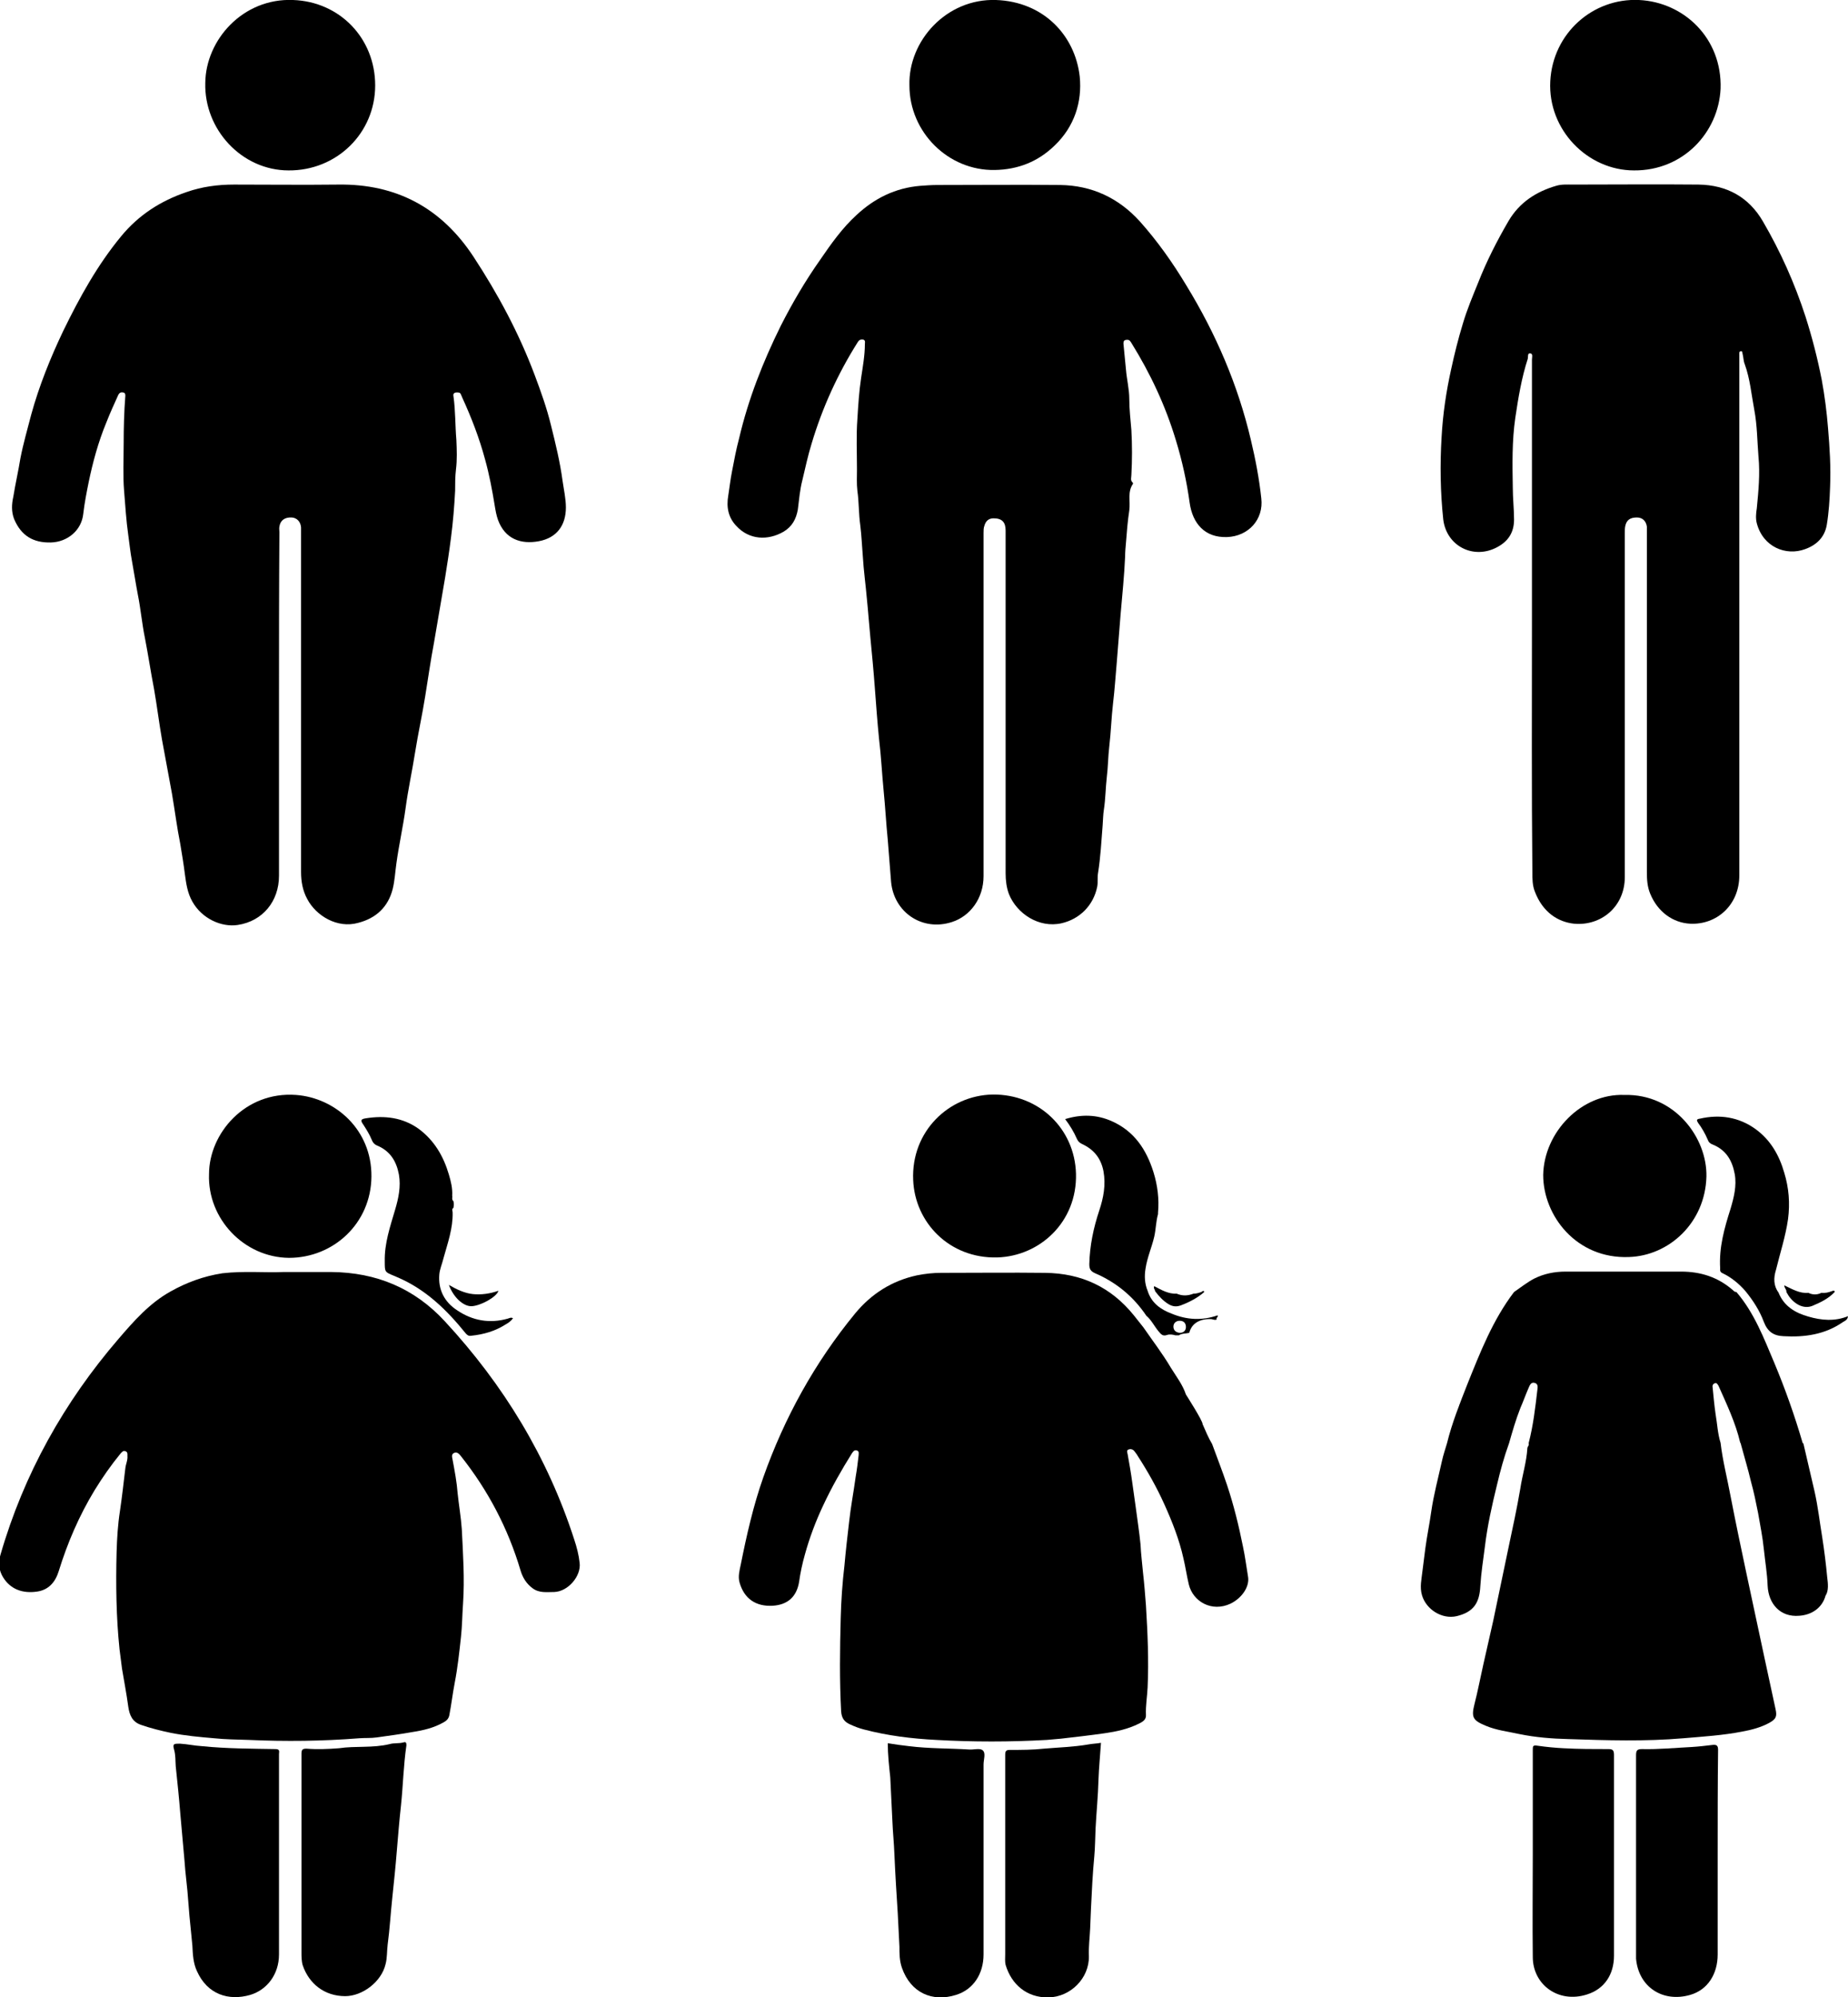 <?xml version="1.0" encoding="utf-8"?>
<!-- Generator: Adobe Illustrator 27.6.1, SVG Export Plug-In . SVG Version: 6.00 Build 0)  -->
<svg version="1.0" id="Layer_1" xmlns="http://www.w3.org/2000/svg" xmlns:xlink="http://www.w3.org/1999/xlink" x="0px" y="0px"
	 width="443.8px" height="479.3px" viewBox="0 0 443.8 479.3" style="enable-background:new 0 0 443.8 479.3;" xml:space="preserve"
	>
<g>
	<path d="M67,169.2c0,13.7,0,27.3,0,41c0,6.1-3.9,10.9-9.9,11.8c-3.9,0.6-8.6-1.5-10.9-5.6c-1.2-2.1-1.5-4.4-1.8-6.6
		c-0.3-2.4-0.7-4.8-1.1-7.2c-0.8-4-1.3-8-2-12.1c-0.8-4.3-1.6-8.7-2.4-13c-0.7-4-1.2-8.1-1.9-12.1c-0.8-4.1-1.4-8.2-2.2-12.3
		c-0.7-3.4-1-6.9-1.7-10.4c-0.5-2.6-0.9-5.3-1.4-8c-0.4-2.1-0.6-4.2-0.9-6.3c-0.5-3.5-0.7-7-1-10.6c-0.3-3.8-0.1-7.5-0.1-11.3
		c0-3.8,0.1-7.7,0.4-11.5c0-0.3,0-0.7-0.5-0.8c-0.5-0.1-0.9,0-1.2,0.6c-1,2.2-2,4.4-2.9,6.7c-1.9,4.6-3.2,9.4-4.2,14.2
		c-0.5,2.5-1,5-1.3,7.6c-0.4,4-3.8,6.8-7.8,6.9c-4.2,0.1-7.1-1.6-8.8-5.6c-0.7-1.8-0.6-3.6-0.2-5.4c0.5-3.1,1.2-6.1,1.7-9.2
		c0.7-3.6,1.7-7,2.6-10.5c1.9-6.9,4.6-13.6,7.7-20.1c3.9-8,8.2-15.8,13.9-22.7c4.2-5.1,9.5-8.5,15.7-10.6c3.7-1.3,7.5-1.8,11.4-1.8
		c8.3,0,16.6,0.1,25,0c14-0.2,24.8,5.6,32.5,17.3c5.9,9,10.9,18.3,14.7,28.4c1.5,4,2.9,7.9,3.9,12c1.1,4.4,2.2,8.9,2.8,13.4
		c0.3,2.1,0.8,4.3,0.8,6.4c0,4.3-2.2,7.3-6.5,8.1c-4.3,0.8-8.1-0.5-9.8-5.1c-0.4-1.1-0.6-2.3-0.8-3.5c-0.6-3.7-1.3-7.4-2.3-11
		c-1.4-5.2-3.3-10.1-5.5-14.9c-0.1-0.2-0.2-0.5-0.3-0.7c-0.2-0.6-0.7-0.5-1.2-0.5c-0.6,0.1-0.7,0.5-0.6,0.9c0.5,3.5,0.4,7,0.7,10.5
		c0.1,2.4,0.2,4.7-0.1,7.1c-0.2,1.7-0.2,3.4-0.2,5.1c-0.2,3.8-0.5,7.5-1,11.3c-0.4,3.2-0.9,6.4-1.4,9.5c-0.9,5.2-1.8,10.5-2.7,15.8
		c-0.8,4.2-1.4,8.5-2.1,12.8c-0.7,4.4-1.7,8.9-2.4,13.3c-0.7,4.5-1.7,9-2.3,13.5c-0.6,4.4-1.6,8.8-2.2,13.2
		c-0.3,2.1-0.4,4.2-0.9,6.2c-1.1,4.3-4,7-8.3,8.1c-5,1.4-10.1-1.7-12.2-5.7c-1.1-2-1.5-4.2-1.5-6.5c0-27,0-54.1,0-81.1
		c0-0.5,0-1,0-1.6c-0.1-1.4-1-2.3-2.2-2.4c-1.7-0.1-2.8,0.7-3,2.2c-0.1,0.4,0,0.9,0,1.3C67,141.7,67,155.4,67,169.2z"/>
	<path d="M241.5,169.6c0-14.1,0-28.2,0-42.3c0-2-0.9-2.9-2.9-2.9c-1.2,0-1.9,0.7-2.2,1.8c-0.2,0.5-0.2,1.1-0.2,1.7
		c0,27.5,0,54.9,0,82.4c0,5.3-3.2,9.6-7.6,11c-7.1,2.3-13.9-2.3-14.6-9.6c-0.3-3.4-0.5-6.7-0.8-10.1c-0.4-4-0.6-7.9-1-11.9
		c-0.4-4.1-0.6-8.3-1.1-12.4c-0.4-4-0.7-8.1-1-12.1c-0.3-4.1-0.7-8.3-1.1-12.4c-0.3-3-0.5-6-0.8-8.9c-0.3-3.5-0.8-7-1-10.5
		c-0.2-2.4-0.3-4.9-0.6-7.3c-0.4-2.8-0.3-5.5-0.7-8.3c-0.2-1.7-0.1-3.5-0.1-5.2c0-4-0.2-8,0.1-12c0.2-3.3,0.4-6.6,0.9-9.9
		c0.4-2.7,0.9-5.4,0.9-8.1c0-0.4,0.2-0.9-0.4-1.1c-0.6-0.1-1,0.1-1.3,0.6c-4.8,7.6-8.5,15.7-11.1,24.4c-0.9,2.9-1.5,5.8-2.2,8.7
		c-0.6,2.3-0.8,4.7-1.1,7.1c-0.4,2.3-1.4,4.1-3.4,5.3c-3.8,2.2-8.3,2-11.4-1.4c-1.9-2-2.4-4.5-1.9-7.3c0.3-1.9,0.5-3.8,0.9-5.8
		c0.5-2.6,1-5.3,1.7-7.9c2.2-9.4,5.7-18.3,10-27c2.8-5.5,5.9-10.8,9.5-15.9c2.6-3.8,5.3-7.6,8.7-10.7c4.3-4,9.3-6.5,15.3-7
		c1.4-0.1,2.7-0.2,4.1-0.2c9.8,0,19.7-0.1,29.5,0c7.6,0.1,14,3.1,19.1,8.7c4.2,4.7,7.9,9.9,11.2,15.4c7.1,11.6,12.4,23.9,15.5,37.1
		c1.1,4.6,2,9.3,2.5,14c0.6,5.1-3.1,9.1-8.2,9.3c-5.4,0.2-8.3-3.3-9-8.2c-0.7-5.1-1.8-10.1-3.3-15c-2.5-8.3-6.1-16-10.7-23.4
		c-0.1-0.1-0.1-0.2-0.2-0.3c-0.3-0.5-0.8-0.5-1.2-0.4c-0.5,0.1-0.5,0.6-0.5,0.9c0.2,2.1,0.4,4.2,0.6,6.2c0.2,2.4,0.8,4.7,0.8,7.1
		c0,2.5,0.3,4.9,0.5,7.4c0.2,3.6,0.2,7.2,0,10.8c0,0.6-0.3,1.3,0.3,1.8c0.1,0.1,0.1,0.3,0.1,0.3c-1.4,2-0.6,4.2-0.9,6.4
		c-0.4,2.6-0.6,5.2-0.8,7.8c-0.1,1.1-0.2,2.1-0.2,3.2c-0.2,4.7-0.7,9.4-1.1,14.1c-0.3,3.8-0.6,7.5-0.9,11.3
		c-0.3,3.3-0.5,6.6-0.9,9.9c-0.4,3.4-0.5,6.9-0.9,10.3c-0.3,2.5-0.3,5-0.6,7.4c-0.3,2.6-0.3,5.2-0.7,7.8c-0.2,1.2-0.2,2.6-0.3,3.8
		c-0.3,3.8-0.5,7.6-1.1,11.4c-0.2,1.1,0,2.2-0.2,3.3c-0.9,4.5-4.2,7.8-8.6,8.8c-5.4,1.2-10.7-2.3-12.6-7c-0.6-1.6-0.8-3.3-0.8-5
		C241.5,196.3,241.5,183,241.5,169.6z"/>
	<path d="M367.9,149.1c0-20.9,0-41.9,0-62.8c0-0.5,0.3-1.4-0.4-1.5c-0.7-0.1-0.5,0.8-0.6,1.3c-1.5,4.6-2.3,9.5-3,14.2
		c-0.8,5.5-0.7,11.2-0.6,16.8c0,2.5,0.3,5.1,0.3,7.6c0,3.1-1.4,5.2-4,6.6c-5.7,3.1-12.2-0.2-13-6.6c-0.7-6.6-0.8-13.2-0.4-19.8
		c0.3-5.5,1.1-10.9,2.3-16.3c0.8-3.7,1.7-7.3,2.8-10.9c1-3.4,2.4-6.7,3.7-9.9c2-5.1,4.5-10,7.3-14.8c2.6-4.4,6.6-7,11.4-8.4
		c1.3-0.4,2.7-0.3,4-0.3c10.1,0,20.1-0.1,30.2,0c6.8,0.1,12.1,3,15.5,8.9c4.2,7.2,7.6,14.8,10.2,22.8c1.6,5,2.9,10.1,3.9,15.2
		c0.7,3.8,1.2,7.7,1.5,11.5c0.4,4.7,0.7,9.4,0.5,14.1c-0.1,3.1-0.3,6.2-0.8,9.2c-0.5,2.9-2.4,4.8-5.2,5.8
		c-4.6,1.7-10.1-0.5-11.6-6.2c-0.3-1.1-0.2-2.4,0-3.6c0.4-4.1,0.8-8.3,0.4-12.4c-0.3-3.7-0.3-7.5-1-11.2c-0.7-3.7-1-7.4-2.3-11
		c-0.3-0.7-0.3-1.6-0.5-2.4c-0.1-0.3,0-0.8-0.5-0.7c-0.4,0.1-0.3,0.6-0.3,0.9c0,0.3,0,0.6,0,0.9c0,41.3,0,82.7,0,124
		c0,7.1-5.4,11.9-11.8,11.6c-4.1-0.2-7.8-2.8-9.6-7.2c-0.7-1.7-0.8-3.4-0.8-5.2c0-27.2,0-54.4,0-81.6c0-0.4,0-0.9,0-1.3
		c-0.2-1.4-1.1-2.2-2.4-2.2c-1.6,0-2.5,0.6-2.8,2.1c-0.1,0.5-0.1,1-0.1,1.6c0,27.5,0,55,0,82.6c0,7.2-5.8,11.8-12.2,11.2
		c-3.8-0.4-7.5-2.7-9.4-7.7c-0.6-1.5-0.6-3.1-0.6-4.7C367.8,189.4,367.9,169.2,367.9,149.1z"/>
	<path d="M68,305.3c4.5,0,8.1,0,11.6,0c10.8,0.1,19.9,3.9,27.2,11.8c14.1,15.2,24.7,32.6,31.1,52.4c0.6,1.8,1.1,3.7,1.3,5.6
		c0.4,3.2-2.8,6.9-6.1,7c-1.8,0-3.6,0.3-5.2-0.9c-1.5-1.1-2.4-2.6-2.9-4.3c-3-10.1-7.8-19.2-14.3-27.4c-0.4-0.5-0.9-1.1-1.6-0.8
		c-0.8,0.3-0.5,1.1-0.4,1.7c0.5,2.7,1,5.3,1.2,8c0.3,2.9,0.8,5.7,1,8.6c0.3,6,0.7,11.9,0.3,17.9c-0.2,2.7-0.2,5.3-0.5,8
		c-0.4,3.7-0.8,7.4-1.5,11c-0.5,2.6-0.8,5.2-1.3,7.8c-0.2,0.9-0.7,1.3-1.4,1.7c-2.3,1.3-4.8,1.9-7.4,2.3c-2.8,0.5-5.7,0.9-8.6,1.3
		c-1.4,0.2-2.8,0.1-4.2,0.2c-8.8,0.7-17.7,0.8-26.6,0.4c-2.8-0.1-5.5-0.1-8.3-0.4c-3.5-0.3-6.9-0.6-10.4-1.3
		c-2.4-0.5-4.8-1.1-7.1-1.9c-2.1-0.7-2.8-2.3-3.1-4.4c-0.4-3-1-6.1-1.5-9.1c-0.2-1.6-0.4-3.1-0.6-4.7c-0.8-7.7-0.9-15.5-0.7-23.3
		c0.1-3.3,0.3-6.6,0.8-9.8c0.5-3.4,0.9-6.9,1.3-10.3c0.1-1,0.6-1.9,0.5-3c0-0.4,0.1-0.9-0.5-1.1c-0.5-0.2-0.8,0.2-1.1,0.5
		c-2.3,2.8-4.4,5.8-6.3,8.9c-3.7,6.1-6.5,12.6-8.6,19.4c-0.8,2.6-2.4,4.5-5.2,4.9c-3.4,0.5-6.4-0.5-8.2-3.5
		c-0.9-1.5-1.2-3.3-0.6-5.3c5.6-19.4,15.3-36.7,28.4-51.9c3.7-4.3,7.4-8.5,12.4-11.3c3.9-2.2,8-3.7,12.5-4.4
		C58.7,305,63.8,305.5,68,305.3z"/>
	<path d="M218.4,20.5C218.1,9.8,227.3-0.4,239.2,0c11.4,0.4,19,8.5,20.1,18.4c0.6,6.1-1.3,12-6,16.5c-4,3.9-8.8,5.8-14.4,5.9
		C227.7,41,218.4,31.7,218.4,20.5z"/>
	<path d="M69.3,40.9c-11.2,0-20.3-9.8-20-21C49.4,9.6,58.3-0.5,70.4,0c11.2,0.4,19.7,9.2,19.7,20.5C90.1,32,80.8,41,69.3,40.9z"/>
	<path d="M392.4,40.9c-11.1,0-20.7-9.7-20.1-21.4C372.9,8,382.5-0.5,393.6,0c10.8,0.5,20,9.2,19.6,21.3
		C412.7,31.8,404.2,41,392.4,40.9z"/>
	<path d="M67,445.3c0,7.9,0,15.9,0,23.8c0,4.8-2.9,8.5-6.9,9.7c-5.2,1.5-10.3-0.1-12.8-5.7c-0.9-1.9-1-4-1.1-6.1
		c-0.2-2.4-0.5-4.8-0.7-7.1c-0.1-1.2-0.2-2.5-0.3-3.7c-0.2-3.2-0.7-6.5-0.9-9.7c-0.3-3.7-0.7-7.5-1-11.2c-0.3-3.8-0.7-7.6-1.1-11.4
		c-0.1-1.3,0-2.6-0.4-4c-0.4-1.4,0-1.4,1.4-1.4c1.8,0.1,3.5,0.5,5.3,0.6c5.9,0.6,11.8,0.6,17.7,0.7c1.1,0,0.8,0.7,0.8,1.2
		C67,429.2,67,437.2,67,445.3z"/>
	<path d="M81.4,419.6c4-0.6,8.1,0,12.2-1c1-0.3,2.2-0.1,3.3-0.4c0.6-0.2,0.7,0.1,0.7,0.7c-0.7,4.8-0.8,9.6-1.3,14.4
		c-0.4,3.6-0.7,7.3-1,10.9c-0.3,3.8-0.7,7.6-1.1,11.4c-0.4,3.7-0.6,7.4-1.1,11.1c-0.2,1.6-0.1,3.2-0.5,4.7c-1,4.3-5.6,7.7-9.7,7.7
		c-5,0-8.7-3-10.2-7.4c-0.3-1-0.3-2.1-0.3-3.2c0-15.9,0-31.7,0-47.6c0-1,0.3-1.2,1.2-1.2C76.1,419.9,78.8,419.8,81.4,419.6z"/>
	<path d="M213.2,418.4c1.8,0.3,3.4,0.5,5.1,0.7c4.8,0.6,9.6,0.5,14.4,0.8c1.1,0.1,2.6-0.4,3.3,0.2c0.8,0.7,0.2,2.2,0.2,3.4
		c0,15.2,0,30.4,0,45.6c0,4.6-2.4,8.4-6.6,9.7c-5.7,1.8-10.9-0.5-13-6.5c-0.6-1.7-0.6-3.4-0.6-5.1c-0.1-2.6-0.3-5.3-0.4-7.9
		c-0.3-4.7-0.6-9.4-0.8-14.1c-0.1-2.8-0.4-5.6-0.5-8.3c-0.2-3.4-0.3-6.9-0.5-10.3C213.5,423.8,213.2,421.1,213.2,418.4z"/>
	<path d="M264.4,418.3c-0.2,3.1-0.5,6-0.6,8.9c-0.1,3.9-0.5,7.8-0.7,11.7c-0.1,2.2-0.1,4.4-0.3,6.6c-0.4,4.2-0.6,8.4-0.8,12.6
		c-0.1,1.6-0.1,3.2-0.2,4.8c-0.1,2.2-0.4,4.4-0.3,6.6c0.1,5.3-4.4,9.8-9.7,9.9c-5.2,0.1-8.9-3.1-10.3-7.8c-0.2-0.8-0.1-1.7-0.1-2.6
		c0-15.9,0-31.9,0-47.8c0-0.9,0.2-1.2,1.1-1.2c2.7,0,5.5,0,8.2-0.3c3.5-0.3,7.1-0.4,10.6-1C262.3,418.5,263.3,418.5,264.4,418.3z"/>
	<path d="M238.4,262.7c11.1-0.1,19.7,8.2,20,19c0.3,11.6-8.7,19.8-18.9,20.1c-11.5,0.3-19.8-8.4-20.2-18.6
		C218.8,271.6,227.8,262.9,238.4,262.7z"/>
	<path d="M390.1,262.8c12.1-0.3,19.9,10.3,19.7,19.6c-0.3,11.1-9,19-18.6,19.3c-12.6,0.5-20.6-9.9-20.6-19.7
		C370.8,271.7,379.8,262.4,390.1,262.8z"/>
	<path d="M50.2,281.8c0-9.7,8.6-19.9,20.9-19c9.4,0.7,18.2,8.3,18.1,19.6c-0.1,11.2-9.1,19.5-19.8,19.5
		C58.6,301.8,49.8,292.5,50.2,281.8z"/>
	<path d="M412.5,444.9c0,8.1,0,16.1,0,24.2c0,4.7-2.4,8.5-6.6,9.7c-6.6,1.9-12.4-1.9-13-8.7c0-0.6,0-1.1,0-1.7c0-15.7,0-31.4,0-47.1
		c0-1.1,0.2-1.5,1.4-1.5c4,0.1,8-0.3,12-0.5c1.7-0.1,3.3-0.3,5-0.5c1-0.1,1.3,0.2,1.3,1.2C412.5,428.3,412.5,436.6,412.5,444.9
		C412.5,444.9,412.5,444.9,412.5,444.9z"/>
	<path d="M368.1,445.1c0-8.4,0-16.7,0-25.1c0-0.9,0-1.2,1.2-1c2.1,0.3,4.2,0.5,6.2,0.6c3.6,0.2,7.2,0.2,10.8,0.2
		c1,0,1.3,0.3,1.3,1.4c0,16.1,0,32.1,0,48.2c0,4.5-2.3,8-6.5,9.3c-6.9,2.2-13-2.4-13-9C368,461.5,368.1,453.3,368.1,445.1
		C368.1,445.1,368.1,445.1,368.1,445.1z"/>
	<path d="M427.1,310.2c1.3,3.3,4,4.9,7.2,5.8c3.1,0.9,6.3,1.2,9.5-0.1c-0.1,0.9-0.7,1.1-1.2,1.4c-4.3,3-9.2,3.7-14.3,3.4
		c-2.4-0.1-3.8-1.1-4.7-3.4c-1-2.7-2.6-5.2-4.5-7.5c-1.5-1.7-3.3-3.2-5.4-4.2c-0.7-0.3-0.6-0.7-0.6-1.2c-0.3-5,1-9.6,2.5-14.3
		c0.8-2.7,1.5-5.5,1-8.3c-0.6-3.3-2.1-5.8-5.3-7.1c-0.6-0.2-1-0.6-1.2-1.2c-0.6-1.4-1.4-2.8-2.3-4c-0.4-0.6-0.4-0.9,0.4-1
		c4.8-1.1,9.4-0.4,13.4,2.5c3.6,2.6,5.7,6.3,6.9,10.5c1.1,3.6,1.4,7.3,0.9,11.1c-0.6,4.2-1.9,8.1-2.9,12.2
		C425.9,306.7,425.9,308.6,427.1,310.2z"/>
	<path d="M285.6,319.9c-0.8,0.2-1.8,0.1-2.5,0.6c-0.3,0-0.5,0-0.8,0c-0.7-0.2-1.4-0.3-2-0.1c-1.1,0.4-1.5-0.2-2.1-0.9
		c-1-1.2-1.7-2.7-2.9-3.7c-3.1-4.6-7.2-8-12.3-10.2c-1.1-0.5-1.4-1-1.4-2.2c0.1-4.4,1-8.7,2.4-12.9c1-3,1.6-6.1,1-9.4
		c-0.6-3.1-2.3-5.2-5.1-6.5c-0.6-0.3-1-0.6-1.3-1.3c-0.7-1.6-1.6-3.1-2.8-4.7c3.9-1.2,7.6-1.1,11.2,0.5c5.4,2.4,8.3,6.8,10,12.2
		c1,3.2,1.4,6.5,1.1,9.8c0,0.1,0,0.2,0,0.3c-0.5,1.8-0.5,3.6-0.9,5.4c-0.6,2.6-1.7,5-2.1,7.7c-0.3,1.8-0.2,3.6,0.5,5.3
		c0.9,2.9,3.1,4.5,5.8,5.5c3.6,1.5,7.3,1.7,11,0.4c0.3,0.4-0.5,0.6-0.2,1c-0.4,0.2-0.8,0-1.3-0.1
		C288.1,316.5,286.2,317.6,285.6,319.9z M283.3,319.9c1,0,1.5-0.6,1.5-1.4c0-0.9-0.5-1.5-1.5-1.5c-0.9,0-1.5,0.6-1.5,1.4
		C281.8,319.3,282.4,319.8,283.3,319.9z"/>
	<path d="M108.9,288.3c0.1,0.5,0.1,1,0,1.6c-0.5,0.3-0.2,0.7-0.2,1.1c0.1,3.8-1.2,7.4-2.2,11c-0.3,1.3-0.9,2.6-1,3.9
		c-0.3,3.6,1.2,6.6,4.3,8.6c3.7,2.5,7.8,3.2,12.1,2c0.4-0.1,0.8-0.4,1.3-0.1c-0.5,0.7-1.1,1.1-1.8,1.5c-2.5,1.6-5.3,2.4-8.3,2.7
		c-0.5,0.1-0.8-0.1-1.2-0.5c-4.6-5.7-9.7-10.7-16.6-13.6c-0.2-0.1-0.5-0.2-0.7-0.3c-2.2-0.9-2.2-0.9-2.2-3.4
		c-0.1-4.4,1.3-8.4,2.5-12.5c0.8-2.7,1.4-5.5,0.9-8.4c-0.6-3.2-2.1-5.6-5.1-6.9c-0.8-0.3-1.2-0.8-1.5-1.6c-0.5-1.2-1.2-2.3-1.9-3.4
		c-0.8-1.1-0.7-1.4,0.6-1.6c4.5-0.7,8.8-0.2,12.6,2.5c3.8,2.8,6,6.6,7.3,11c0.5,1.7,0.9,3.3,0.8,5.1
		C108.7,287.4,108.4,287.9,108.9,288.3z"/>
	<path d="M440.6,310.1c-1.5,1.6-3.4,2.5-5.3,3.3c-1.9,0.8-4.1-0.1-5.7-2.3c-0.2-0.3-0.4-0.7-0.6-1c0.1-0.6-0.5-0.9-0.5-1.6
		c1.9,0.9,3.7,2,5.8,1.8c1,0.5,2.1,0.5,3.1,0c0.9,0.1,1.7-0.1,2.5-0.4C440.2,309.8,440.6,309.6,440.6,310.1z"/>
	<path d="M289.2,310.1c-1.6,1.4-3.5,2.4-5.6,3.2c-1.1,0.4-2,0.3-3-0.3c-1.3-0.8-2.3-1.9-3.2-3.1c0-0.4-0.5-0.7-0.2-1.2
		c1.7,0.9,3.4,1.9,5.4,1.8c1.4,0.6,2.7,0.5,4,0c0.7,0,1.3-0.2,1.9-0.4C288.9,309.8,289.1,309.7,289.2,310.1z"/>
	<path d="M107.8,308.4c1.9,1.1,3.8,2,5.8,2.2c2,0.2,4.1-0.1,6.1-0.8c-0.4,1.5-4.3,3.6-6.4,3.7C111.3,313.6,108.9,311.4,107.8,308.4z
		"/>
	<path d="M350.5,337.2c0.1,0,0.1-0.1,0.2-0.1c0.6-0.2,1.5-0.5,1.7,0.2c0.2,0.7-0.9,0.5-1.3,0.7c-0.2,0.1-0.4,0.1-0.6,0.1
		C350.5,337.8,350.5,337.5,350.5,337.2z"/>
	<path d="M352.6,339c0,0.6-0.4,0.9-1,0.9c-0.4,0-0.9,0-0.8-0.6c0.1-0.8,0.9-0.5,1.4-0.7C352.4,338.5,352.6,338.6,352.6,339z"/>
	<path d="M299.7,378.3c-0.4-2.4-0.7-4.8-1.2-7.1c-1-5-2.2-9.9-3.8-14.7c-1.1-3.3-2.4-6.6-3.6-9.9c-0.9-1.5-1.6-3.2-2.3-4.8
		c0.1-0.7-4-7.1-4-7.1c-0.8-2.4-2.3-4.3-3.6-6.4c-2-3.4-4.4-6.5-6.6-9.7c-0.8-1-1.6-2-2.3-2.9c-5.5-6.8-12.6-10.1-21.3-10.2
		c-8.3-0.1-16.6,0-25,0c-1.9,0-3.8,0.2-5.8,0.6c-6,1.3-10.9,4.4-14.8,9.1c-9.7,11.8-17,25-22.1,39.4c-2.4,6.8-4,13.9-5.4,20.9
		c-0.3,1.4-0.7,2.9-0.3,4.3c1.1,3.9,3.9,5.8,7.9,5.6c3.6-0.2,5.8-2.1,6.4-5.7c0.3-2.2,0.8-4.5,1.4-6.6c1.1-4,2.6-8,4.4-11.8
		c2-4.3,4.4-8.5,6.9-12.5c0.3-0.4,0.5-0.8,1.1-0.7c0.7,0.2,0.5,0.7,0.5,1.2c-0.2,1.7-0.4,3.4-0.7,5.1c-0.5,3.7-1.2,7.3-1.6,11
		c-0.4,3.4-0.8,6.9-1.1,10.3c-0.5,4.2-0.8,8.5-0.9,12.7c-0.2,7.4-0.3,14.9,0.1,22.3c0.1,1.7,0.8,2.6,2.2,3.2
		c1.1,0.5,2.1,0.9,3.3,1.2c5.7,1.5,11.5,2.2,17.3,2.5c8.9,0.5,17.7,0.5,26.6,0c1.1-0.1,2.3-0.2,3.4-0.3c3.5-0.4,7-0.8,10.5-1.3
		c2.8-0.4,5.6-1,8.2-2.3c0.8-0.4,1.8-0.9,1.7-2.1c-0.1-2.2,0.3-4.4,0.4-6.6c0.3-6.6,0-13.1-0.4-19.7c-0.2-2.6-0.4-5.2-0.7-7.8
		c-0.2-2.3-0.5-4.5-0.6-6.8c-0.3-3.1-0.8-6.2-1.2-9.3c-0.3-1.9-0.5-3.8-0.8-5.7c-0.3-2.2-0.7-4.5-1.1-6.7c-0.1-0.4-0.3-0.9,0.2-1.1
		c0.5-0.2,1.1-0.1,1.5,0.5c0.2,0.3,0.5,0.6,0.7,1c2.4,3.7,4.6,7.6,6.4,11.6c1.9,4.2,3.6,8.5,4.6,13c0.5,2.1,0.8,4.2,1.3,6.3
		c1,4.1,5.5,6.7,10,4.6C298.2,383.6,300.2,380.8,299.7,378.3z"/>
	<path d="M438.8,378.5c-0.3-3.2-0.7-6.4-1.2-9.6c-0.6-3.6-1-7.2-1.8-10.8c-0.9-3.9-1.8-7.7-2.7-11.6c-0.1-0.1-0.1-0.1-0.2-0.2
		c-1.9-6.5-4.2-13-6.8-19.2c-2.5-5.9-4.8-12-9.1-17c-0.4,0-0.6-0.2-0.9-0.5c-3.6-3.1-7.7-4.4-12.4-4.4c-9.2,0-18.5,0-27.7,0
		c-2.7,0-5.2,0.5-7.6,1.7c-1.7,0.9-3.2,2.1-4.8,3.2c-5.1,6.7-8.1,14.4-11.2,22.1c-1.8,4.6-3.7,9.3-4.9,14.2
		c-0.4,1.4-0.9,2.8-1.2,4.2c-0.9,4.1-2,8.1-2.6,12.3c-0.4,2.9-1,5.7-1.4,8.7c-0.2,1.8-0.5,3.7-0.7,5.5c-0.2,1.9-0.7,3.8-0.1,5.8
		c1,3.4,4.8,5.8,8.3,5c4.2-1,5.5-3.3,5.7-7.2c0.2-3.2,0.7-6.4,1.1-9.5c0.6-5,1.7-9.9,2.9-14.8c0.8-3.4,1.7-6.7,2.9-10
		c0.8-2.8,1.6-5.6,2.7-8.4c0.7-1.6,1.3-3.3,2-4.9c0.3-0.7,0.6-1.4,1.4-1.2c0.9,0.2,0.8,1,0.7,1.7c-0.5,4.3-1,8.6-2.1,12.8
		c0.2,0.5-0.3,0.8-0.3,1.2c-0.2,3.3-1.2,6.4-1.7,9.7c-0.8,4.7-1.8,9.3-2.8,14c-1.2,5.9-2.5,11.8-3.7,17.7c-0.8,3.5-1.6,7-2.4,10.6
		c-0.7,3.1-1.3,6.3-2.1,9.4c-0.8,3.2-0.4,3.9,2.7,5.2c2.6,1.1,5.4,1.4,8.1,2c3.9,0.8,7.8,1.1,11.7,1.2c9.2,0.3,18.5,0.6,27.7-0.2
		c4.7-0.4,9.5-0.7,14.1-1.6c2.2-0.4,4.5-1,6.5-2.1c1.6-0.9,1.9-1.5,1.5-3.3c-0.9-4.2-1.8-8.3-2.7-12.5c-1.4-6.7-2.9-13.4-4.3-20.1
		c-1.3-6.1-2.6-12.3-3.8-18.5c-0.8-4.3-1.9-8.5-2.4-12.8c-0.7-2.2-0.8-4.6-1.2-6.9c-0.3-2.1-0.5-4.2-0.7-6.3c-0.1-0.5,0-0.9,0.5-1.1
		c0.5-0.2,0.7,0.3,0.9,0.6c2,4.5,4.1,8.9,5.2,13.6c0.1,0.2,0.2,0.3,0.2,0.5c0.8,3,1.7,5.9,2.4,8.9c0.7,2.5,1.2,5,1.7,7.5
		c0.5,2.9,1.1,5.8,1.4,8.8c0.3,2.9,0.8,5.8,0.9,8.7c0.2,4.3,3,7.6,7.6,7.2c3-0.2,5.5-1.9,6.3-4.8C439.2,381.8,439,380.1,438.8,378.5
		z"/>
</g>
</svg>
